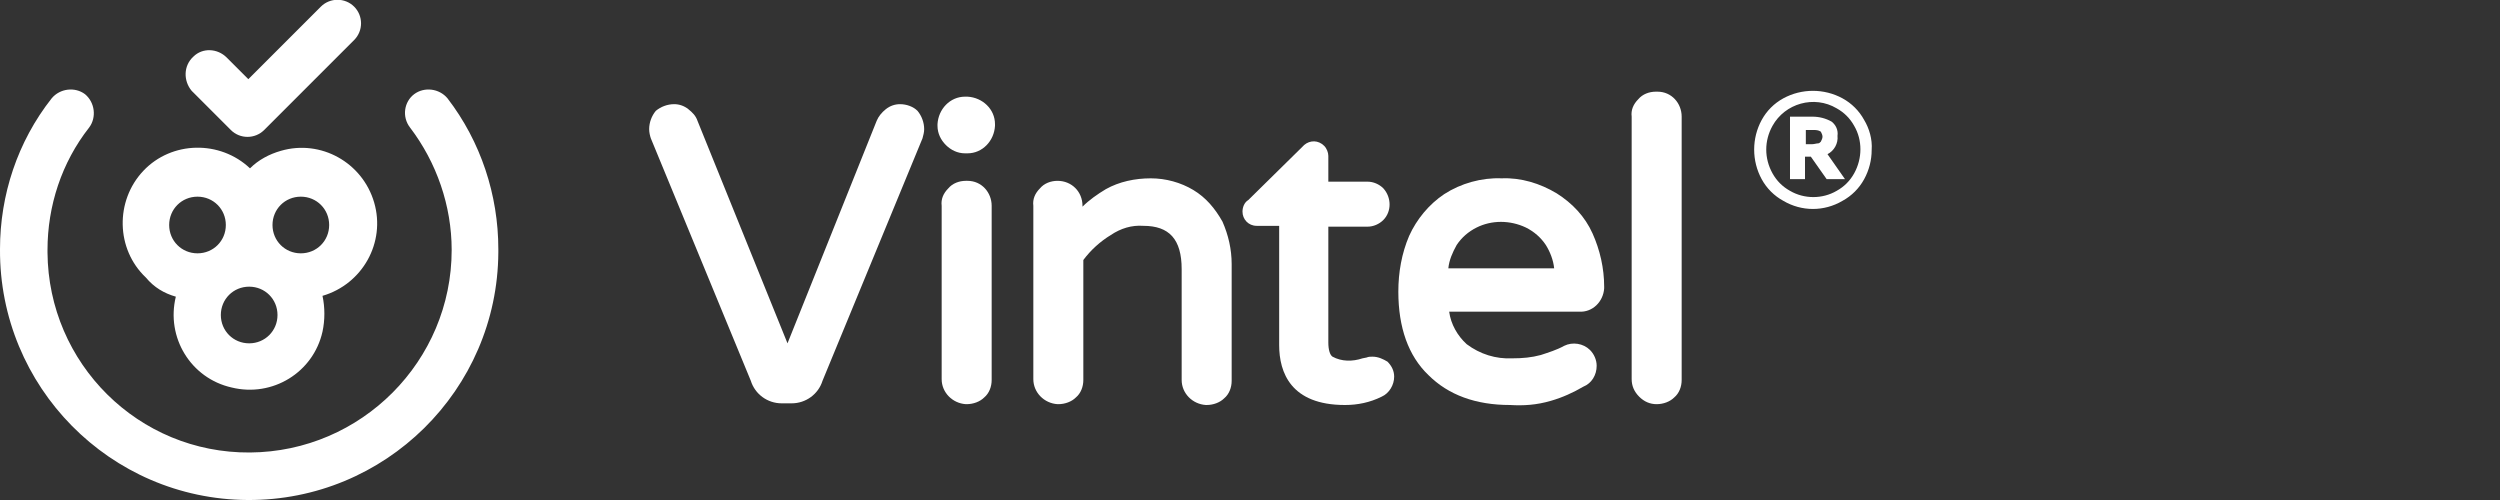 <?xml version="1.0" encoding="utf-8"?>
<!-- Generator: Adobe Illustrator 25.2.1, SVG Export Plug-In . SVG Version: 6.00 Build 0)  -->
<svg version="1.1" id="Calque_1" xmlns="http://www.w3.org/2000/svg" xmlns:xlink="http://www.w3.org/1999/xlink" x="0px" y="0px"
	 viewBox="0 0 300 60" style="enable-background:new 0 0 300 60;" xml:space="preserve">
<rect x="0" y="0" width="300" height="60" fill="#333333" stroke="none"/>
<style type="text/css">
	.st0{fill:#FFFFFF;}
</style>
<g>
	<path class="st0" d="M108,12.5c-0.6,0-1.2,0.2-1.7,0.6c-0.5,0.4-0.9,0.9-1.1,1.4L94.5,41.2L83.7,14.5c-0.2-0.6-0.6-1-1.1-1.4
		c-0.5-0.4-1.1-0.6-1.7-0.6c-0.8,0-1.6,0.3-2.2,0.8c-0.5,0.6-0.8,1.4-0.8,2.2c0,0.4,0.1,0.8,0.2,1.1l12,29.1l0,0
		c0.5,1.6,2,2.7,3.7,2.7H95c1.7,0,3.2-1.1,3.7-2.7l12-29.1c0.1-0.4,0.2-0.7,0.2-1.1c0-0.8-0.3-1.6-0.8-2.2
		C109.6,12.8,108.8,12.5,108,12.5z"/>
	<path class="st0" d="M113.5,17.4c0.6,0.6,1.4,1,2.3,1h0.3c1.8,0,3.2-1.5,3.3-3.3v-0.2c0-1.8-1.5-3.2-3.3-3.3h-0.3
		c-1.8,0-3.2,1.5-3.3,3.3v0.2C112.5,16,112.9,16.8,113.5,17.4L113.5,17.4z"/>
	<path class="st0" d="M115.9,21.7c-0.8,0-1.6,0.3-2.1,0.9c-0.6,0.6-0.9,1.3-0.8,2.1v20.8c0,1.6,1.3,2.9,2.9,3c0,0,0,0,0.1,0
		c0.8,0,1.6-0.3,2.1-0.8c0.6-0.5,0.9-1.3,0.9-2.1V24.7c0-1.6-1.2-3-2.9-3C116,21.7,115.9,21.7,115.9,21.7z"/>
	<path class="st0" d="M143.2,22.8c-1.5-0.9-3.3-1.4-5.1-1.4c-1.9,0-3.8,0.4-5.4,1.3c-1,0.6-2,1.3-2.8,2.1v-0.1c0-1.7-1.3-3-3-3
		c-0.8,0-1.6,0.3-2.1,0.9c-0.6,0.6-0.9,1.3-0.8,2.1v20.8c0,1.6,1.3,2.9,2.9,3c0,0,0,0,0.1,0c0.8,0,1.6-0.3,2.1-0.8
		c0.6-0.5,0.9-1.3,0.9-2.1V31.2c0.9-1.2,2-2.2,3.3-3c1.2-0.8,2.5-1.2,3.9-1.1c3.1,0,4.6,1.6,4.6,5.2v13.3c0,1.6,1.3,2.9,2.9,3
		c0,0,0,0,0.1,0c0.8,0,1.6-0.3,2.1-0.8c0.6-0.5,0.9-1.3,0.9-2.1v-14c0-1.8-0.4-3.5-1.1-5.1C145.8,25,144.7,23.7,143.2,22.8z"/>
	<path class="st0" d="M164.7,42.8c-0.2,0-0.5,0-0.7,0.1l-0.5,0.1c-1.2,0.4-2.5,0.4-3.6-0.2c-0.3-0.2-0.5-0.8-0.5-1.7V27.2h4.7
		c0.7,0,1.4-0.3,1.9-0.8c1-1,1-2.7,0-3.8c-0.5-0.5-1.2-0.8-1.9-0.8h-4.7v-3.1c0-0.4-0.2-0.9-0.5-1.2c-0.7-0.7-1.7-0.7-2.4-0.1
		c-0.1,0.1-0.1,0.1-0.2,0.2l-6.5,6.4c-0.5,0.3-0.7,0.9-0.7,1.4c0,0.9,0.7,1.7,1.7,1.7l0,0h2.7v14.3c0,3.3,1.4,7.2,7.9,7.2
		c1.5,0,3-0.3,4.4-1c0.9-0.4,1.5-1.4,1.5-2.4c0-0.7-0.3-1.3-0.8-1.8C166,43.1,165.4,42.8,164.7,42.8z"/>
	<path class="st0" d="M186.1,48.1c1.4-0.4,2.7-1,3.9-1.7c1-0.4,1.6-1.4,1.6-2.5c0-0.7-0.3-1.4-0.8-1.9c-0.8-0.8-2.1-1-3.1-0.5
		c-0.9,0.5-1.9,0.8-2.8,1.1c-1.1,0.3-2.2,0.4-3.4,0.4c-2,0.1-3.9-0.5-5.5-1.7c-1.1-1-1.9-2.4-2.1-3.9h15.6c1.6,0.1,2.9-1.2,3-2.8
		c0-0.1,0-0.1,0-0.2c0-2.2-0.5-4.4-1.4-6.4s-2.4-3.6-4.3-4.8c-2-1.2-4.3-1.9-6.6-1.8c-2.4-0.1-4.9,0.6-6.9,1.9c-1.8,1.2-3.3,3-4.2,5
		c-0.9,2.1-1.3,4.4-1.3,6.7c0,4.3,1.2,7.7,3.6,10c2.4,2.4,5.7,3.6,9.8,3.6C182.8,48.7,184.4,48.6,186.1,48.1z M173.8,32.2
		c0.1-1,0.5-1.9,1-2.8c0.6-0.9,1.4-1.6,2.4-2.1c1.8-0.9,4-0.9,5.9,0c1,0.5,1.8,1.2,2.4,2.1c0.5,0.8,0.9,1.8,1,2.8H173.8z"/>
	<path class="st0" d="M198.7,11c-0.8,0-1.6,0.3-2.1,0.9c-0.6,0.6-0.9,1.3-0.8,2.1v31.5c0,0.8,0.3,1.5,0.9,2.1l0,0
		c0.6,0.6,1.3,0.9,2.1,0.9s1.6-0.3,2.1-0.8c0.6-0.5,0.9-1.3,0.9-2.1V14c0-1.6-1.2-3-2.9-3C198.8,11,198.8,11,198.7,11L198.7,11z"/>
	<path class="st0" d="M220.5,16.3c0.1-0.7-0.2-1.3-0.7-1.7c-0.7-0.4-1.5-0.6-2.3-0.6h-2.7v7.5h1.8v-2.7h0.7l1.9,2.7h2.2l-2.1-3
		C220.1,18.1,220.6,17.2,220.5,16.3z M218.5,17c-0.1,0.1-0.2,0.2-0.3,0.2c-0.2,0-0.5,0.1-0.7,0.1h-0.8v-1.7h0.9c0.3,0,0.6,0,0.9,0.2
		c0.1,0.2,0.2,0.4,0.2,0.6C218.7,16.6,218.6,16.8,218.5,17L218.5,17z"/>
	<path class="st0" d="M223.7,14.4c-0.6-1.1-1.5-2-2.6-2.6c-2.2-1.2-4.9-1.2-7.1,0c-1.1,0.6-2,1.5-2.6,2.6c-1.2,2.2-1.2,4.9,0,7.1
		c0.6,1.1,1.5,2,2.6,2.6c2.2,1.3,4.9,1.3,7.1,0c1.1-0.6,2-1.5,2.6-2.6c0.6-1.1,0.9-2.3,0.9-3.5C224.7,16.7,224.3,15.4,223.7,14.4z
		 M222.5,20.8c-0.5,0.9-1.2,1.6-2.1,2.1c-1.7,1-3.9,1-5.6,0c-0.9-0.5-1.6-1.2-2.1-2.1c-1-1.8-1-3.9,0-5.7c1.5-2.7,5-3.7,7.7-2.1
		c0.9,0.5,1.6,1.2,2.1,2.1C223.5,16.8,223.5,19,222.5,20.8z"/>
	<path class="st0" d="M21.1,35.6c-1.2,4.9,1.8,9.8,6.7,10.9c4.9,1.2,9.8-1.8,10.9-6.7c0.3-1.4,0.3-2.9,0-4.3
		c4.8-1.4,7.6-6.4,6.2-11.2s-6.4-7.6-11.2-6.2c-1.4,0.4-2.7,1.1-3.7,2.1c-3.6-3.4-9.4-3.3-12.8,0.3s-3.3,9.4,0.3,12.8
		C18.5,34.5,19.7,35.2,21.1,35.6z M29.9,41.2c-1.9,0-3.4-1.5-3.4-3.4s1.5-3.4,3.4-3.4c1.9,0,3.4,1.5,3.4,3.4S31.8,41.2,29.9,41.2
		L29.9,41.2z M36.1,23.6c1.9,0,3.4,1.5,3.4,3.4s-1.5,3.4-3.4,3.4s-3.4-1.5-3.4-3.4l0,0C32.7,25.1,34.2,23.6,36.1,23.6L36.1,23.6z
		 M23.7,23.6c1.9,0,3.4,1.5,3.4,3.4s-1.5,3.4-3.4,3.4c-1.9,0-3.4-1.5-3.4-3.4l0,0C20.3,25.1,21.8,23.6,23.7,23.6L23.7,23.6z"/>
	<path class="st0" d="M27.7,15.6c1.1,1.1,2.9,1.1,4,0l0,0L42.5,4.8c1.1-1.1,1.1-2.9,0-4c-1.1-1.1-2.9-1.1-4,0l-8.7,8.7l-2.6-2.6
		c-1.1-1.1-2.9-1.2-4-0.1C22,7.9,22,9.7,23,10.9c0,0,0,0,0.1,0.1L27.7,15.6z"/>
	<path class="st0" d="M49.7,11.3c-1.2,0.9-1.5,2.7-0.5,4l0,0c3.2,4.2,5,9.4,5,14.7c0,13.3-10.8,24.2-24.2,24.3
		c-13.4,0.1-24.2-10.7-24.3-24c0-0.1,0-0.2,0-0.3c0-5.3,1.7-10.5,5-14.7c0.9-1.2,0.7-3-0.5-4c-1.2-0.9-3-0.7-4,0.5
		C2.1,17,0,23.4,0,29.9c-0.1,16.5,13.2,30,29.7,30.1s30-13.2,30.1-29.7c0-0.1,0-0.2,0-0.4c0-6.5-2.1-12.9-6.1-18.1
		C52.7,10.6,50.9,10.4,49.7,11.3L49.7,11.3z"/>
</g>
</svg>
